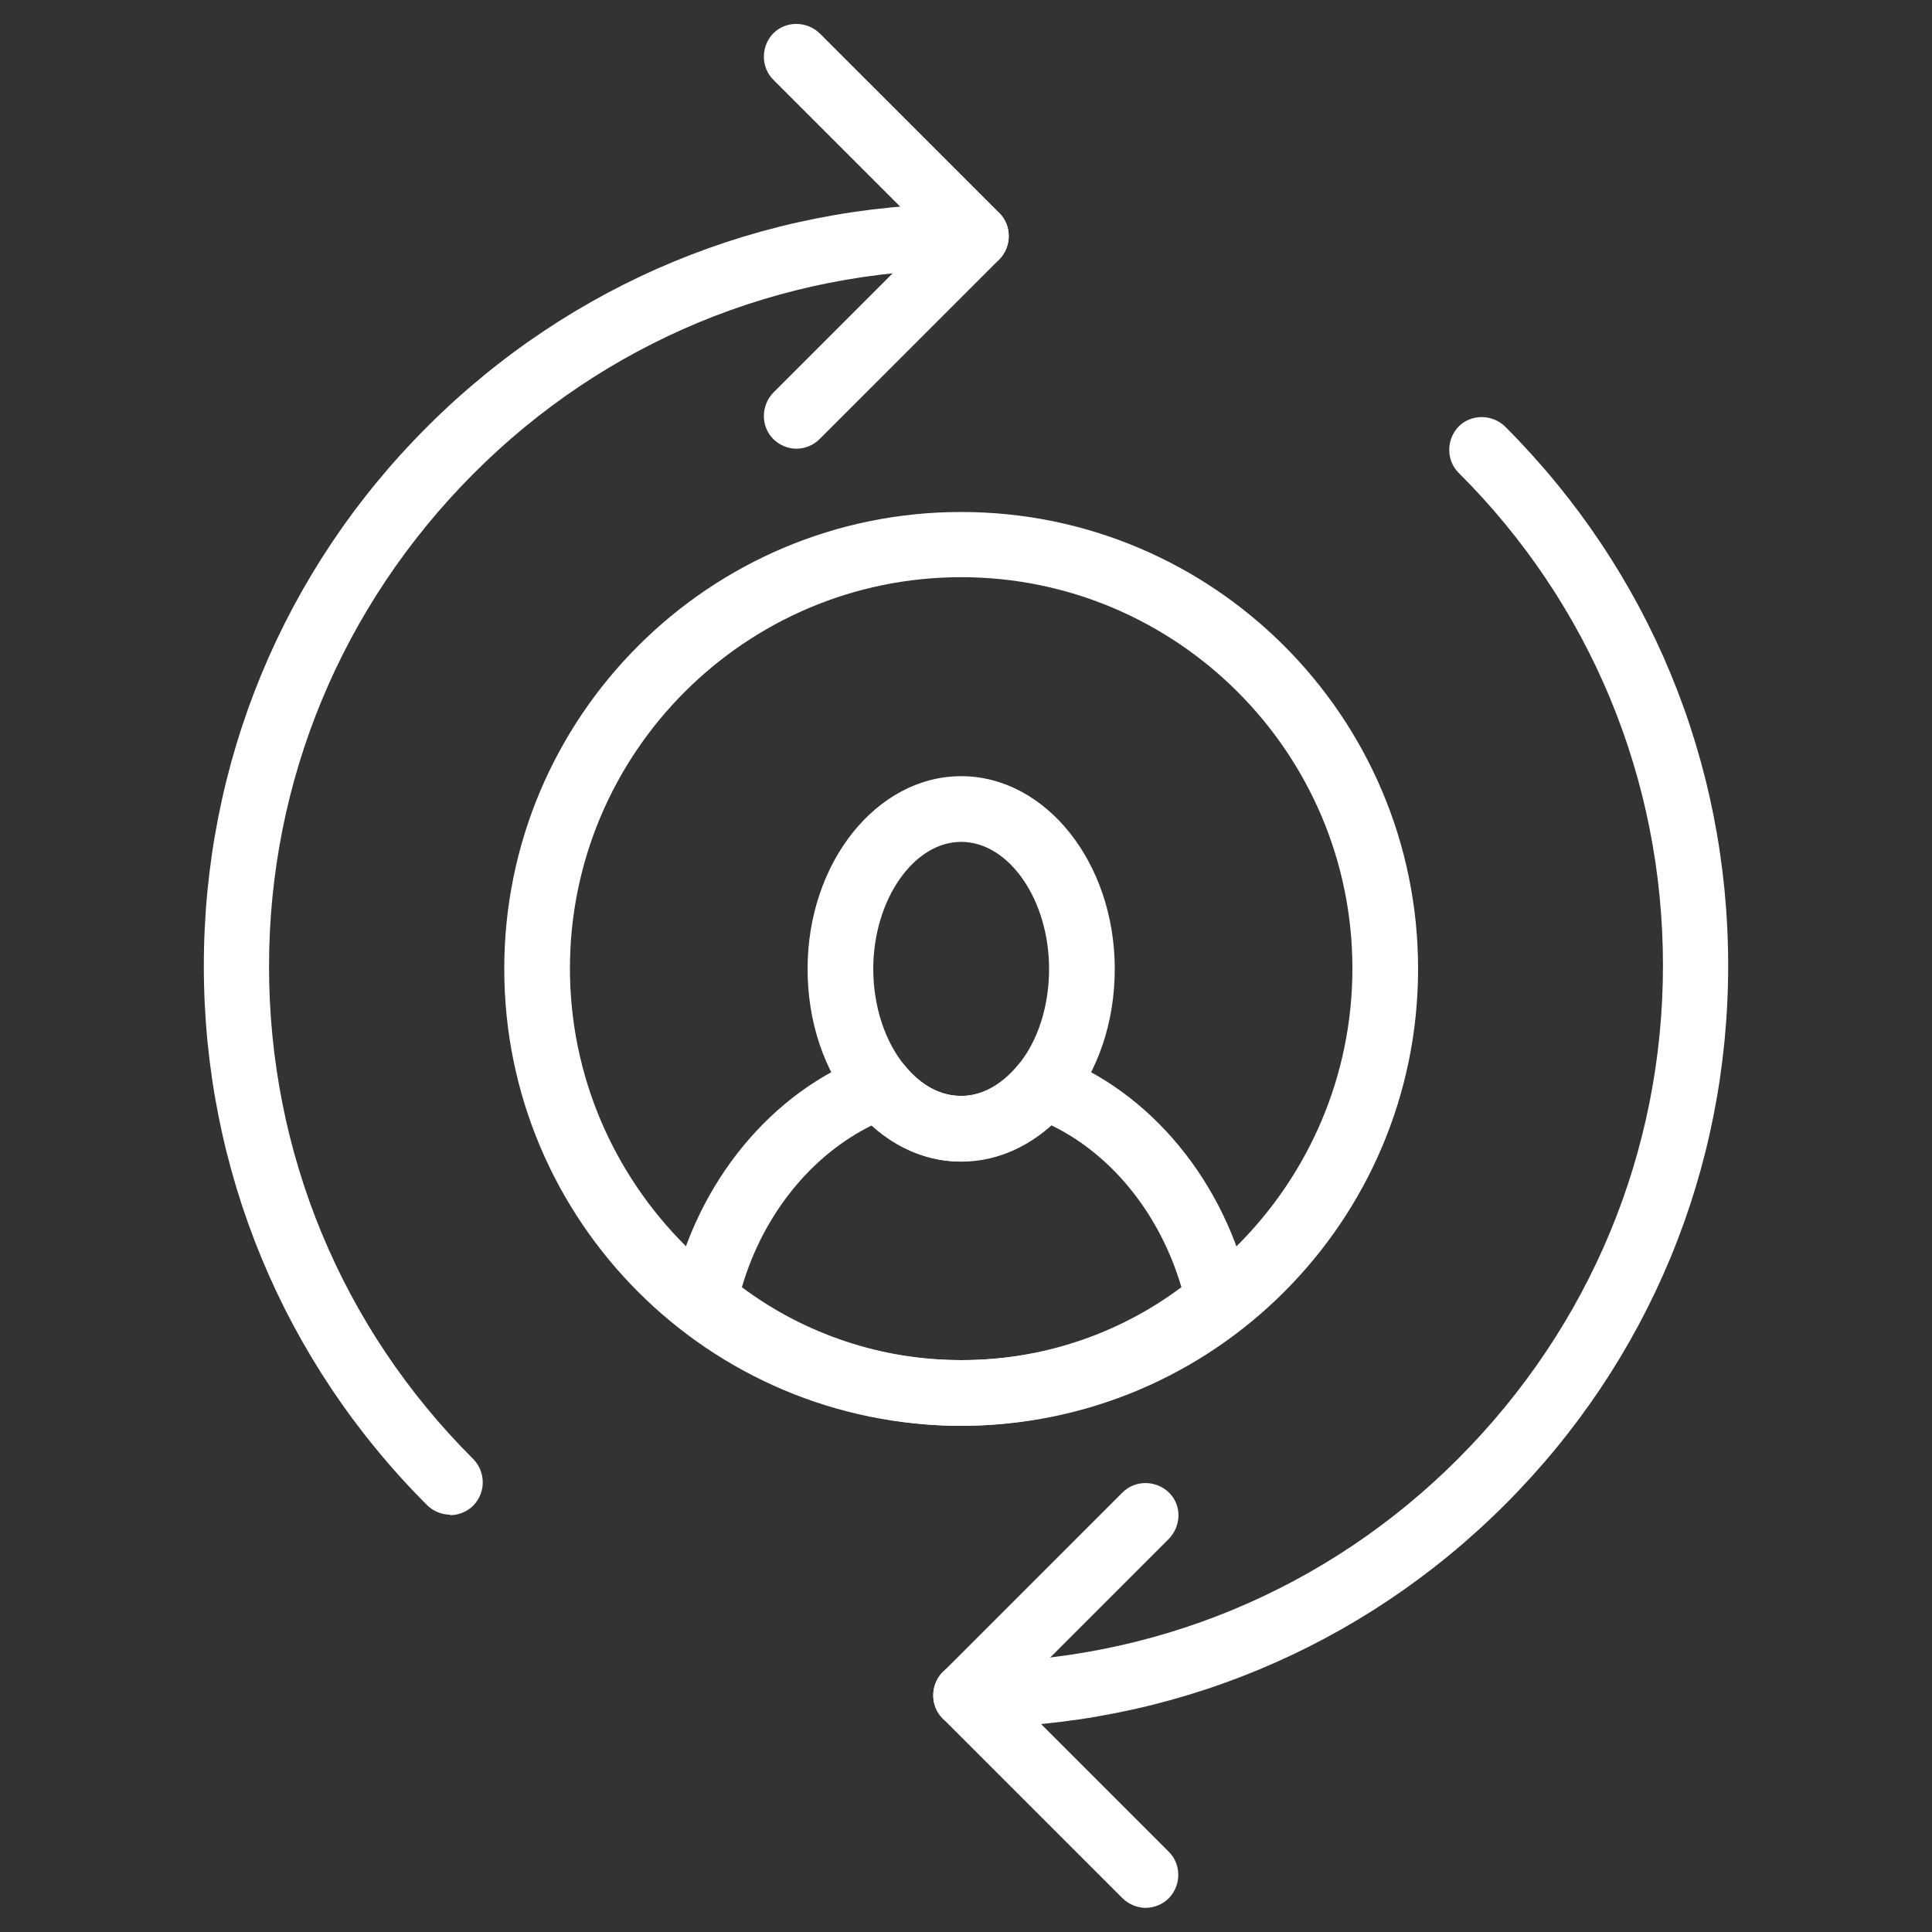 <?xml version="1.0" encoding="UTF-8"?>
<svg xmlns="http://www.w3.org/2000/svg" id="Warstwa_1" data-name="Warstwa 1" viewBox="0 0 40 40">
  <rect x="0" y="0" width="40" height="40" fill="#333333" stroke="none"/>
  <defs>
    <style>
      .cls-1 {
        fill: #fff;
      }
    </style>
  </defs>
  <g>
    <path class="cls-1" d="M19.9,29.52c-2.1,0-4.14-.74-5.75-2.09-.19-.16-.28-.42-.23-.67.51-2.29,2.06-4.17,4.05-4.91.27-.1.58-.02.76.21.23.29.63.63,1.17.63.42,0,.83-.22,1.17-.63.18-.22.49-.31.76-.21,1.99.74,3.54,2.62,4.05,4.91.05.25-.03.5-.23.67-1.61,1.35-3.65,2.09-5.75,2.09ZM15.36,26.65c1.31.98,2.91,1.51,4.55,1.51s3.24-.53,4.55-1.51c-.44-1.5-1.43-2.74-2.69-3.35-.54.48-1.18.75-1.86.75s-1.32-.26-1.86-.75c-1.26.62-2.25,1.85-2.69,3.35Z"></path>
    <path class="cls-1" d="M19.9,24.05c-.84,0-1.62-.4-2.22-1.13-.62-.75-.96-1.77-.96-2.86,0-2.2,1.43-3.99,3.18-3.99s3.18,1.79,3.18,3.99c0,1.09-.34,2.11-.96,2.86-.59.72-1.38,1.12-2.21,1.12ZM19.9,17.43c-.99,0-1.82,1.21-1.82,2.63,0,.77.24,1.5.65,2,.24.29.63.63,1.17.63.42,0,.83-.22,1.17-.63.42-.5.65-1.23.65-2,0-1.43-.83-2.63-1.82-2.63Z"></path>
    <path class="cls-1" d="M19.9,29.52c-5.22,0-9.46-4.24-9.46-9.46s4.24-9.46,9.46-9.46,9.46,4.24,9.46,9.46-4.24,9.46-9.46,9.46ZM19.9,11.95c-4.47,0-8.1,3.64-8.1,8.1s3.64,8.11,8.1,8.11,8.1-3.64,8.1-8.11-3.64-8.1-8.1-8.1Z"></path>
  </g>
  <g>
    <path class="cls-1" d="M20,35.78c-.37,0-.68-.3-.68-.68s.3-.68.68-.68c3.85,0,7.48-1.5,10.2-4.23s4.23-6.35,4.23-10.2-1.5-7.48-4.23-10.2c-.26-.26-.26-.69,0-.96.26-.26.69-.26.96,0,2.98,2.98,4.62,6.94,4.62,11.16s-1.64,8.18-4.62,11.16c-2.98,2.98-6.95,4.62-11.16,4.62Z"></path>
    <path class="cls-1" d="M9.32,31.36c-.17,0-.35-.07-.48-.2-2.98-2.98-4.62-6.95-4.62-11.16s1.64-8.18,4.62-11.16c2.98-2.98,6.95-4.62,11.16-4.62.37,0,.68.3.68.68s-.3.68-.68.68c-3.85,0-7.48,1.5-10.2,4.23-2.72,2.73-4.23,6.35-4.23,10.2s1.5,7.48,4.23,10.2c.26.27.26.69,0,.96-.13.13-.31.2-.48.2Z"></path>
    <path class="cls-1" d="M23.72,39.5c-.17,0-.35-.07-.48-.2l-3.72-3.72c-.26-.26-.26-.69,0-.96.26-.26.69-.26.96,0l3.72,3.72c.26.26.26.69,0,.96-.13.13-.31.2-.48.2Z"></path>
    <path class="cls-1" d="M20,35.78c-.17,0-.35-.07-.48-.2-.26-.26-.26-.69,0-.96l3.72-3.72c.26-.26.69-.26.96,0s.26.69,0,.96l-3.72,3.72c-.13.13-.31.2-.48.2Z"></path>
    <path class="cls-1" d="M20.21,5.57c-.17,0-.35-.07-.48-.2l-3.72-3.72c-.26-.26-.26-.69,0-.96.26-.26.69-.26.96,0l3.72,3.72c.26.26.26.69,0,.96-.13.13-.31.2-.48.2Z"></path>
    <path class="cls-1" d="M16.49,9.29c-.17,0-.35-.07-.48-.2-.26-.26-.26-.69,0-.96l3.72-3.72c.26-.26.69-.26.96,0,.26.26.26.69,0,.96l-3.72,3.72c-.13.13-.31.2-.48.2Z"></path>
  </g>
</svg>
